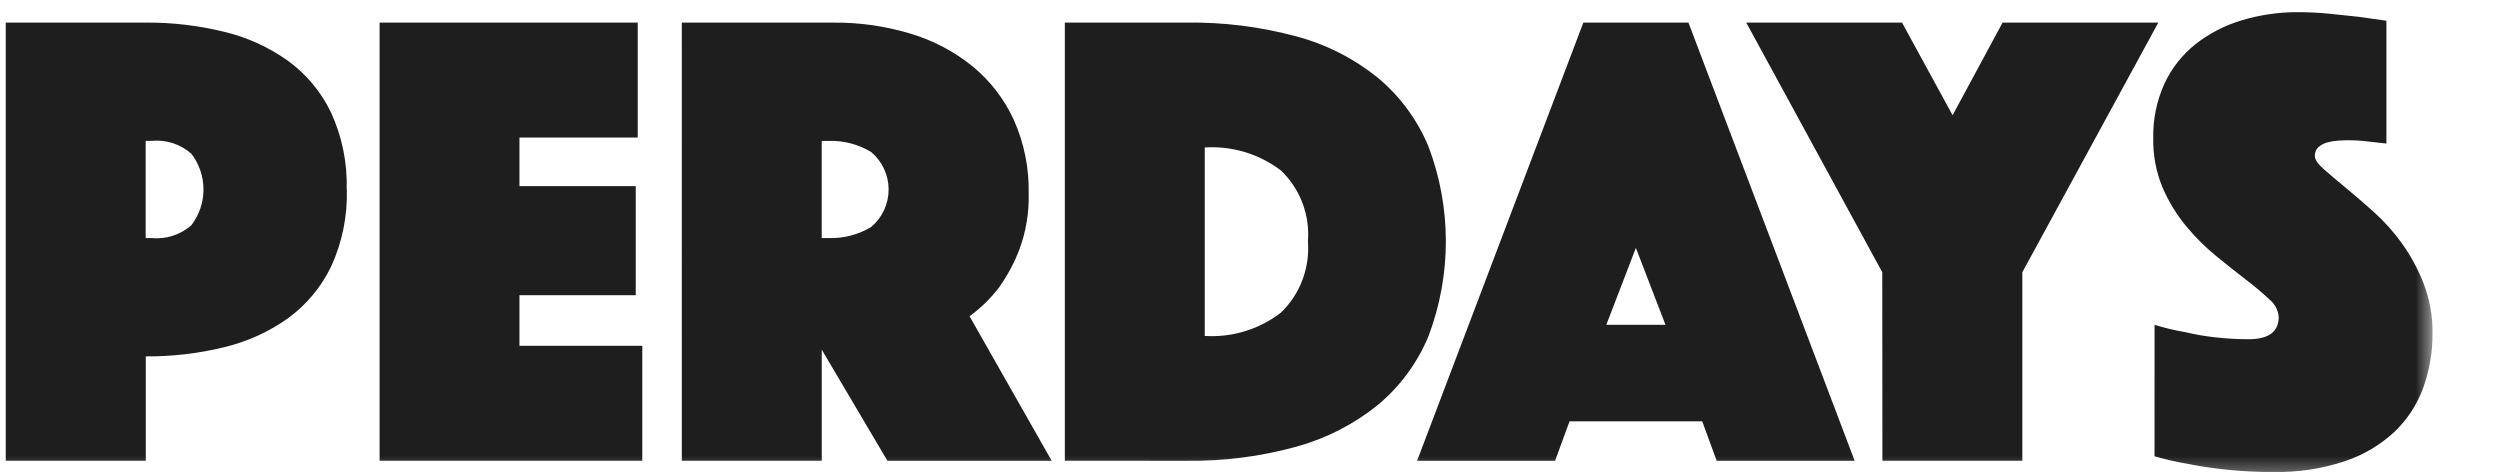 <svg xmlns="http://www.w3.org/2000/svg" fill="none" viewBox="0 0 74 14" height="14" width="74">
<g clip-path="url(#clip0_2699_23349)">
<mask height="27" width="104" y="-12" x="-32" maskUnits="userSpaceOnUse" style="mask-type:luminance" id="mask0_2699_23349">
<path fill="white" d="M-31.244 -12H72V14.348H-31.244V-12Z"></path>
</mask>
<g mask="url(#mask0_2699_23349)">
<path fill="#1E1E1E" d="M10.266 5.609C10.288 6.396 10.129 7.178 9.799 7.894C9.506 8.5 9.069 9.024 8.525 9.421C7.956 9.824 7.316 10.114 6.638 10.277C5.878 10.463 5.098 10.555 4.315 10.549V13.638H0.17V0.669H4.312C5.094 0.663 5.875 0.754 6.635 0.941C7.313 1.103 7.953 1.394 8.521 1.797C9.065 2.193 9.503 2.717 9.795 3.323C10.125 4.039 10.285 4.821 10.262 5.608M4.312 7.047H4.487C4.699 7.067 4.912 7.044 5.114 6.979C5.317 6.914 5.503 6.808 5.663 6.668C5.897 6.364 6.023 5.991 6.023 5.608C6.023 5.225 5.897 4.852 5.663 4.548C5.503 4.408 5.317 4.303 5.114 4.237C4.912 4.172 4.699 4.149 4.487 4.169H4.312V7.047ZM11.236 0.669H18.877V4.071H15.376V5.51H18.818V8.738H15.376V10.235H19.012V13.638H11.236V0.669ZM20.181 0.669H24.653C25.434 0.661 26.212 0.772 26.959 0.998C27.629 1.199 28.253 1.529 28.797 1.97C29.316 2.4 29.732 2.942 30.012 3.555C30.315 4.237 30.464 4.977 30.449 5.723C30.464 6.286 30.372 6.847 30.177 7.376C30.025 7.776 29.822 8.155 29.575 8.504C29.326 8.831 29.031 9.119 28.699 9.361L31.13 13.639H26.268L24.324 10.351V13.638H20.182L20.181 0.669ZM24.323 7.047H24.536C24.976 7.06 25.411 6.946 25.788 6.717C25.949 6.581 26.079 6.412 26.168 6.22C26.257 6.029 26.303 5.82 26.303 5.609C26.303 5.398 26.257 5.189 26.168 4.998C26.079 4.807 25.949 4.637 25.788 4.501C25.411 4.272 24.976 4.158 24.536 4.171H24.323V7.047ZM31.519 13.638V0.669H35.116C36.215 0.653 37.312 0.791 38.373 1.077C39.254 1.312 40.075 1.73 40.785 2.302C41.441 2.849 41.954 3.546 42.282 4.334C42.969 6.144 42.969 8.144 42.282 9.954C41.954 10.742 41.441 11.44 40.785 11.986C40.075 12.559 39.254 12.98 38.373 13.221C37.313 13.514 36.216 13.655 35.116 13.639L31.519 13.638ZM35.661 9.944C36.471 9.995 37.273 9.75 37.916 9.253C38.196 8.982 38.413 8.653 38.551 8.289C38.689 7.924 38.745 7.534 38.714 7.145C38.745 6.758 38.69 6.369 38.552 6.005C38.414 5.642 38.197 5.314 37.916 5.046C37.27 4.555 36.47 4.314 35.661 4.365V9.944ZM46.867 0.669H49.978L54.898 13.639H50.814L50.386 12.472H46.458L46.03 13.639H41.946L46.867 0.669ZM49.298 9.614L48.422 7.338L47.547 9.614H49.298ZM55.715 8.058L51.689 0.669H56.3L57.797 3.411L59.276 0.669H63.886L59.861 8.058V13.638H55.719L55.715 8.058ZM63.775 9.614C64.068 9.706 64.367 9.778 64.669 9.828C64.961 9.898 65.256 9.95 65.554 9.983C65.886 10.022 66.221 10.041 66.555 10.041C67.151 10.041 67.449 9.822 67.45 9.382C67.442 9.283 67.413 9.185 67.367 9.097C67.32 9.008 67.256 8.93 67.178 8.867C66.959 8.661 66.728 8.466 66.487 8.284C66.209 8.07 65.91 7.834 65.593 7.574C65.266 7.306 64.966 7.007 64.698 6.68C64.415 6.336 64.183 5.952 64.008 5.542C63.819 5.083 63.727 4.59 63.736 4.093C63.724 3.537 63.837 2.986 64.066 2.479C64.276 2.025 64.589 1.626 64.98 1.313C65.388 0.992 65.853 0.751 66.35 0.603C66.896 0.438 67.463 0.356 68.032 0.36C68.344 0.36 68.655 0.376 68.966 0.408L69.802 0.496C70.087 0.535 70.366 0.574 70.638 0.613V4.249C70.521 4.235 70.405 4.222 70.288 4.21C70.184 4.197 70.067 4.184 69.938 4.171C69.809 4.158 69.675 4.152 69.53 4.152C69.452 4.152 69.355 4.152 69.238 4.161C69.127 4.167 69.017 4.183 68.909 4.21C68.809 4.234 68.716 4.28 68.637 4.346C68.598 4.379 68.567 4.421 68.547 4.468C68.527 4.516 68.517 4.567 68.52 4.618C68.52 4.722 68.608 4.852 68.784 5.007C68.959 5.162 69.173 5.343 69.425 5.551C69.678 5.759 69.957 5.998 70.261 6.271C70.573 6.551 70.853 6.864 71.097 7.204C71.359 7.571 71.575 7.969 71.739 8.39C71.919 8.861 72.009 9.362 72.002 9.867C72.006 10.414 71.914 10.957 71.73 11.472C71.552 11.965 71.262 12.411 70.884 12.775C70.462 13.168 69.962 13.466 69.415 13.649C68.732 13.877 68.015 13.985 67.296 13.97C66.838 13.973 66.38 13.951 65.925 13.904C65.503 13.86 65.13 13.805 64.805 13.739C64.457 13.681 64.113 13.603 63.774 13.506L63.775 9.614Z"></path>
</g>
</g>
<defs>
<clipPath id="clip0_2699_23349">
<rect fill="white" height="14" width="74"></rect>
</clipPath>
</defs>
</svg>
